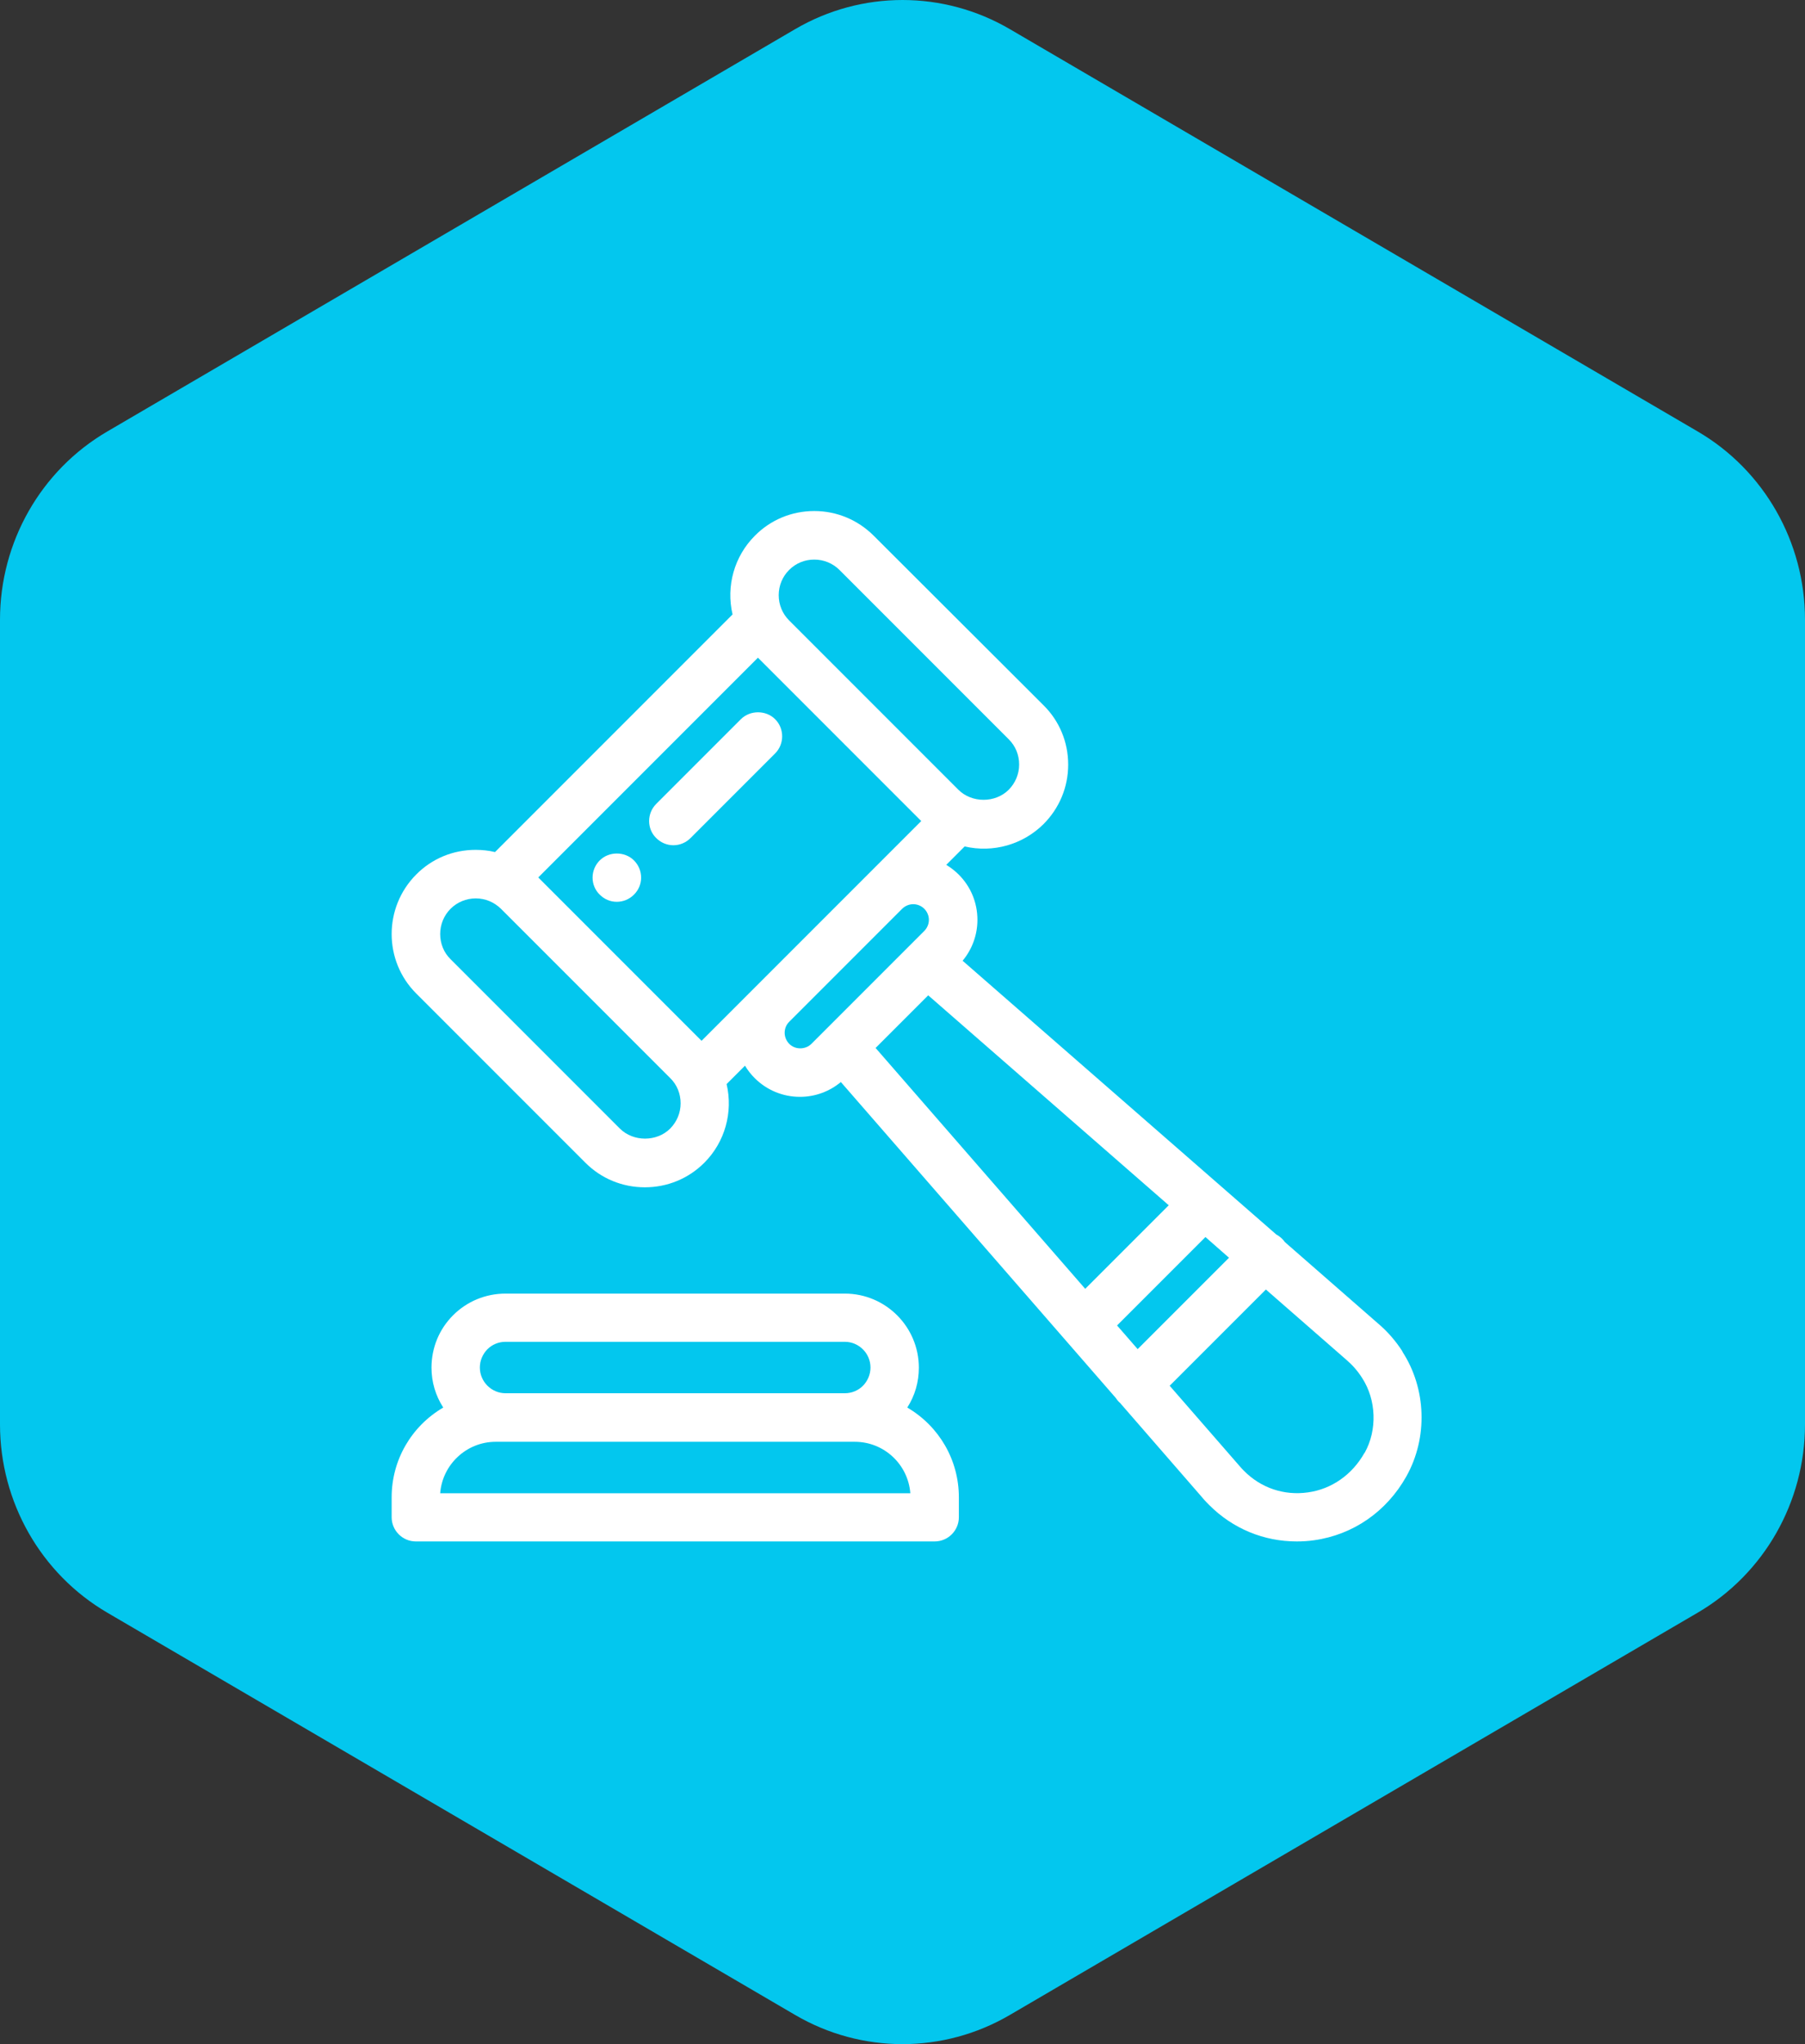 <svg xmlns="http://www.w3.org/2000/svg" width="106" height="120" viewBox="0 0 106 120" fill="none"><rect x="0" y="0" width="106" height="120" fill="#333333" stroke="none"/><path d="M106 83.621V36.378C106 31.82 103.599 27.608 99.701 25.331L59.299 1.708C55.401 -0.569 50.599 -0.569 46.701 1.708L6.299 25.331C2.401 27.608 0 31.82 0 36.378V83.621C0 88.178 2.401 92.39 6.299 94.67L46.701 118.29C50.599 120.57 55.401 120.57 59.299 118.29L99.701 94.67C103.599 92.39 106 88.178 106 83.621Z" fill="#03C7EE"></path><path d="M35.22 52.52C35.49 52.79 35.84 52.94 36.22 52.94C36.6 52.94 36.96 52.79 37.23 52.52C37.5 52.25 37.65 51.9 37.65 51.52C37.65 51.14 37.5 50.78 37.23 50.51C36.69 49.97 35.76 49.97 35.22 50.51C34.95 50.78 34.8 51.14 34.8 51.52C34.8 51.9 34.95 52.26 35.22 52.52Z" fill="white"></path><path d="M53.28 82.63C53.73 81.93 53.96 81.13 53.96 80.29C53.96 77.89 52.01 75.94 49.61 75.94H29.69C28.53 75.94 27.43 76.39 26.61 77.21C25.79 78.03 25.34 79.12 25.34 80.29C25.34 81.13 25.58 81.93 26.03 82.63C24.15 83.73 23 85.72 23 87.9V89.07C23 89.85 23.64 90.49 24.42 90.49H54.89C55.67 90.49 56.31 89.85 56.31 89.07V87.9C56.31 85.72 55.16 83.73 53.28 82.63ZM50.68 81.35C50.4 81.63 50.02 81.79 49.61 81.79H29.69C28.86 81.79 28.18 81.11 28.18 80.28C28.18 79.88 28.34 79.5 28.62 79.21C28.9 78.93 29.28 78.77 29.69 78.77H49.61C50.44 78.77 51.12 79.45 51.12 80.28C51.12 80.68 50.96 81.06 50.68 81.35ZM50.2 84.64C51.92 84.64 53.33 85.97 53.46 87.66H25.85C25.98 85.98 27.39 84.64 29.11 84.64H50.2Z" fill="white"></path><path d="M82.37 79.35C81.96 78.71 81.47 78.15 80.91 77.68L75.46 72.92C75.41 72.85 75.36 72.79 75.3 72.73C75.2 72.63 75.08 72.54 74.95 72.47L56.53 56.4C57.09 55.73 57.4 54.88 57.4 54C57.4 52.99 57.01 52.05 56.3 51.34C56.08 51.12 55.83 50.93 55.57 50.77L56.65 49.69C58.32 50.08 60.07 49.58 61.28 48.38C62.21 47.45 62.73 46.21 62.73 44.89C62.73 43.57 62.22 42.33 61.28 41.4L51.31 31.45C50.38 30.52 49.14 30 47.82 30C46.5 30 45.26 30.51 44.33 31.45C43.12 32.66 42.63 34.41 43.02 36.07L29.07 50.02C28.7 49.93 28.32 49.89 27.93 49.89C26.61 49.89 25.37 50.4 24.44 51.34C22.52 53.27 22.52 56.4 24.44 58.32L34.38 68.26C35.31 69.19 36.55 69.7 37.87 69.7C39.19 69.7 40.43 69.19 41.36 68.26C42.57 67.05 43.06 65.3 42.67 63.64L43.75 62.56C43.91 62.83 44.1 63.07 44.32 63.29C45.03 64 45.98 64.39 46.98 64.39C47.86 64.39 48.71 64.08 49.38 63.52L65.52 82.06C65.58 82.15 65.64 82.23 65.71 82.3C65.74 82.33 65.76 82.34 65.76 82.34L70.62 87.93C70.74 88.08 70.88 88.22 71.02 88.36C72.4 89.74 74.22 90.49 76.15 90.49C76.49 90.49 76.83 90.47 77.17 90.42C79.46 90.1 81.43 88.74 82.59 86.67C83.86 84.4 83.77 81.52 82.35 79.34L82.37 79.35ZM68.64 70.75L63.73 75.66L51.42 61.52L54.51 58.43L68.63 70.75H68.64ZM48.66 60.62L48.48 60.45L47.65 61.28C47.3 61.63 46.69 61.63 46.35 61.28C46.18 61.11 46.08 60.87 46.08 60.63C46.08 60.39 46.17 60.16 46.34 59.99L52.99 53.34C53.17 53.17 53.4 53.08 53.63 53.08C53.86 53.08 54.1 53.17 54.28 53.35C54.45 53.52 54.55 53.76 54.55 54C54.55 54.24 54.45 54.48 54.28 54.65L48.48 60.45L48.66 60.63V60.62ZM45.73 34.94C45.73 34.38 45.95 33.85 46.34 33.46C46.74 33.06 47.26 32.85 47.82 32.85C48.38 32.85 48.91 33.07 49.3 33.46L59.24 43.4C59.64 43.8 59.85 44.32 59.85 44.88C59.85 45.44 59.63 45.96 59.24 46.36C58.45 47.15 57.07 47.15 56.28 46.36L46.34 36.42C45.95 36.03 45.73 35.5 45.73 34.94ZM54.1 48.2L41.2 61.1L31.61 51.51L44.51 38.61L54.1 48.2ZM39.36 66.25C38.57 67.04 37.19 67.04 36.4 66.25L26.46 56.31C26.06 55.92 25.85 55.39 25.85 54.83C25.85 54.27 26.07 53.74 26.46 53.35C26.85 52.96 27.38 52.74 27.94 52.74C28.5 52.74 29.02 52.96 29.42 53.35L39.36 63.29C39.76 63.68 39.97 64.21 39.97 64.77C39.97 65.33 39.75 65.85 39.36 66.25ZM72.18 73.83L66.81 79.2L65.6 77.81L70.79 72.62L72.18 73.84V73.83ZM80.13 85.29C79.41 86.57 78.2 87.42 76.81 87.61C75.41 87.81 74.05 87.35 73.06 86.35C72.98 86.27 72.89 86.18 72.8 86.07L68.69 81.35L74.34 75.7L79.07 79.83C79.42 80.13 79.73 80.48 79.99 80.89C80.83 82.18 80.89 83.95 80.14 85.29H80.13Z" fill="white"></path><path d="M39.54 49.62C39.92 49.62 40.28 49.47 40.55 49.2L45.52 44.23C46.07 43.68 46.07 42.77 45.52 42.22C44.98 41.68 44.05 41.68 43.51 42.22L38.54 47.19C38.27 47.46 38.12 47.82 38.12 48.2C38.12 48.58 38.27 48.94 38.54 49.2C38.81 49.47 39.17 49.62 39.55 49.62H39.54Z" fill="white"></path></svg>